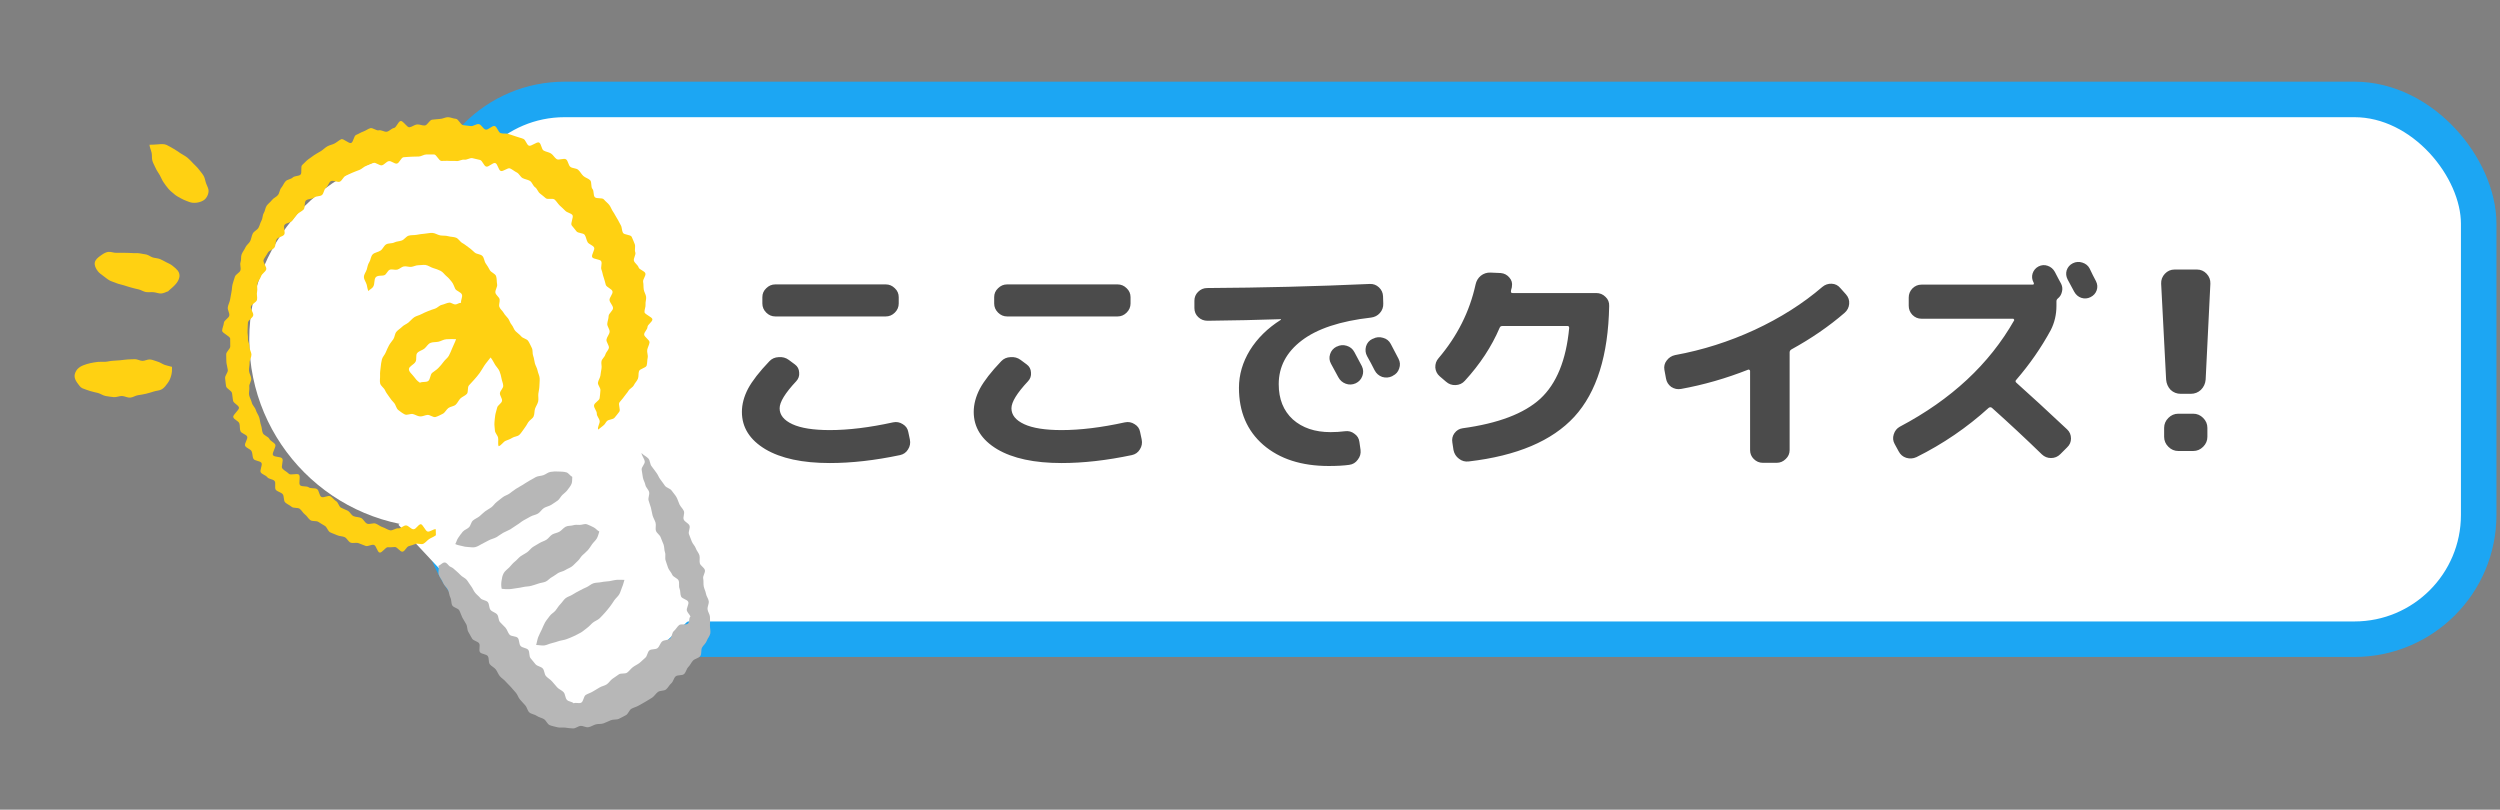 <svg width="352" height="114" viewBox="0 0 352 114" fill="none" xmlns="http://www.w3.org/2000/svg">
<rect x="0" y="0" width="352" height="114" fill="#808080" stroke="none"/>
<g clip-path="url(#clip0_2043_21509)">
<rect x="62" y="14" width="287" height="76" rx="17.5" fill="white" stroke="#1CA6F3" stroke-width="5"/>
<path d="M109.164 40.044H124.716C125.207 40.044 125.633 40.225 125.996 40.588C126.359 40.929 126.54 41.345 126.54 41.836V42.732C126.54 43.223 126.359 43.649 125.996 44.012C125.633 44.375 125.207 44.556 124.716 44.556H109.164C108.673 44.556 108.247 44.375 107.884 44.012C107.521 43.649 107.34 43.223 107.34 42.732V41.836C107.34 41.345 107.521 40.929 107.884 40.588C108.247 40.225 108.673 40.044 109.164 40.044ZM116.844 65.196C112.983 65.196 109.953 64.545 107.756 63.244C105.559 61.921 104.46 60.172 104.46 57.996C104.46 56.929 104.748 55.841 105.324 54.732C105.921 53.623 106.924 52.332 108.332 50.86C108.673 50.497 109.111 50.305 109.644 50.284C110.177 50.241 110.647 50.369 111.052 50.668L111.916 51.308C112.3 51.585 112.503 51.969 112.524 52.46C112.567 52.929 112.428 53.335 112.108 53.676C110.551 55.34 109.772 56.609 109.772 57.484C109.772 58.423 110.369 59.169 111.564 59.724C112.759 60.279 114.519 60.556 116.844 60.556C119.468 60.556 122.433 60.193 125.74 59.468C126.231 59.361 126.689 59.447 127.116 59.724C127.543 59.98 127.799 60.343 127.884 60.812L128.108 61.868C128.215 62.38 128.129 62.849 127.852 63.276C127.596 63.703 127.223 63.969 126.732 64.076C123.191 64.823 119.895 65.196 116.844 65.196ZM141.804 40.044H157.356C157.847 40.044 158.273 40.225 158.636 40.588C158.999 40.929 159.18 41.345 159.18 41.836V42.732C159.18 43.223 158.999 43.649 158.636 44.012C158.273 44.375 157.847 44.556 157.356 44.556H141.804C141.313 44.556 140.887 44.375 140.524 44.012C140.161 43.649 139.98 43.223 139.98 42.732V41.836C139.98 41.345 140.161 40.929 140.524 40.588C140.887 40.225 141.313 40.044 141.804 40.044ZM149.484 65.196C145.623 65.196 142.593 64.545 140.396 63.244C138.199 61.921 137.1 60.172 137.1 57.996C137.1 56.929 137.388 55.841 137.964 54.732C138.561 53.623 139.564 52.332 140.972 50.86C141.313 50.497 141.751 50.305 142.284 50.284C142.817 50.241 143.287 50.369 143.692 50.668L144.556 51.308C144.94 51.585 145.143 51.969 145.164 52.46C145.207 52.929 145.068 53.335 144.748 53.676C143.191 55.34 142.412 56.609 142.412 57.484C142.412 58.423 143.009 59.169 144.204 59.724C145.399 60.279 147.159 60.556 149.484 60.556C152.108 60.556 155.073 60.193 158.38 59.468C158.871 59.361 159.329 59.447 159.756 59.724C160.183 59.98 160.439 60.343 160.524 60.812L160.748 61.868C160.855 62.38 160.769 62.849 160.492 63.276C160.236 63.703 159.863 63.969 159.372 64.076C155.831 64.823 152.535 65.196 149.484 65.196ZM188.204 48.812C188.652 48.577 189.121 48.535 189.612 48.684C190.103 48.833 190.465 49.132 190.7 49.58C190.935 50.007 191.287 50.668 191.756 51.564C191.969 52.012 191.991 52.471 191.82 52.94C191.649 53.409 191.34 53.751 190.892 53.964C190.423 54.177 189.953 54.199 189.484 54.028C189.015 53.857 188.663 53.548 188.428 53.1C188.321 52.908 187.98 52.279 187.404 51.212C187.169 50.785 187.127 50.337 187.276 49.868C187.425 49.399 187.724 49.047 188.172 48.812H188.204ZM195.82 48.428C196.524 49.772 196.887 50.465 196.908 50.508C197.143 50.956 197.175 51.415 197.004 51.884C196.855 52.353 196.556 52.695 196.108 52.908L196.012 52.972C195.564 53.185 195.095 53.217 194.604 53.068C194.135 52.897 193.783 52.588 193.548 52.14C193.441 51.927 193.271 51.596 193.036 51.148C192.801 50.7 192.62 50.369 192.492 50.156C192.257 49.729 192.204 49.271 192.332 48.78C192.481 48.289 192.78 47.937 193.228 47.724L193.324 47.692C193.772 47.457 194.241 47.415 194.732 47.564C195.223 47.692 195.585 47.98 195.82 48.428ZM170.028 45.164C169.516 45.164 169.079 44.993 168.716 44.652C168.353 44.311 168.172 43.884 168.172 43.372V42.348C168.172 41.857 168.343 41.441 168.684 41.1C169.047 40.737 169.473 40.556 169.964 40.556C177.644 40.513 185.281 40.321 192.876 39.98C193.367 39.959 193.793 40.119 194.156 40.46C194.519 40.801 194.711 41.217 194.732 41.708L194.764 42.732C194.785 43.244 194.625 43.692 194.284 44.076C193.964 44.439 193.548 44.652 193.036 44.716C188.705 45.207 185.452 46.284 183.276 47.948C181.121 49.591 180.044 51.639 180.044 54.092C180.044 56.183 180.705 57.836 182.028 59.052C183.372 60.247 185.143 60.844 187.34 60.844C188.044 60.844 188.727 60.801 189.388 60.716C189.879 60.652 190.316 60.769 190.7 61.068C191.105 61.345 191.34 61.729 191.404 62.22L191.564 63.34C191.628 63.852 191.5 64.311 191.18 64.716C190.881 65.143 190.476 65.388 189.964 65.452C189.196 65.559 188.236 65.612 187.084 65.612C183.244 65.612 180.172 64.62 177.868 62.636C175.585 60.652 174.444 57.975 174.444 54.604C174.444 52.769 174.956 51.009 175.98 49.324C177.025 47.639 178.476 46.209 180.332 45.036C180.353 45.036 180.364 45.015 180.364 44.972C180.364 44.951 180.353 44.94 180.332 44.94C177.217 45.047 173.783 45.121 170.028 45.164ZM203.596 53.74L202.7 52.972C202.337 52.652 202.135 52.247 202.092 51.756C202.071 51.244 202.22 50.807 202.54 50.444C205.185 47.329 206.924 43.873 207.756 40.076C207.863 39.564 208.108 39.148 208.492 38.828C208.897 38.508 209.356 38.359 209.868 38.38L211.308 38.444C211.799 38.487 212.204 38.7 212.524 39.084C212.844 39.447 212.961 39.863 212.876 40.332C212.876 40.417 212.855 40.524 212.812 40.652C212.769 40.78 212.748 40.887 212.748 40.972C212.705 41.164 212.78 41.26 212.972 41.26H224.748C225.26 41.26 225.697 41.441 226.06 41.804C226.423 42.145 226.593 42.572 226.572 43.084C226.444 50.039 224.812 55.233 221.676 58.668C218.54 62.081 213.58 64.183 206.796 64.972C206.284 65.036 205.825 64.908 205.42 64.588C205.015 64.289 204.759 63.884 204.652 63.372L204.492 62.316C204.407 61.825 204.503 61.388 204.78 61.004C205.079 60.599 205.463 60.364 205.932 60.3C210.945 59.617 214.593 58.231 216.876 56.14C219.159 54.028 220.513 50.711 220.94 46.188C220.94 45.996 220.865 45.9 220.716 45.9H211.532C211.34 45.9 211.212 45.985 211.148 46.156C210.017 48.801 208.385 51.287 206.252 53.612C205.911 53.996 205.473 54.199 204.94 54.22C204.428 54.241 203.98 54.081 203.596 53.74ZM234.572 53.292L234.348 52.076C234.263 51.585 234.369 51.148 234.668 50.764C234.967 50.359 235.361 50.103 235.852 49.996C239.713 49.292 243.447 48.108 247.052 46.444C250.679 44.759 253.857 42.743 256.588 40.396C256.972 40.076 257.409 39.927 257.9 39.948C258.391 39.969 258.796 40.172 259.116 40.556L259.916 41.452C260.257 41.836 260.407 42.284 260.364 42.796C260.321 43.287 260.108 43.703 259.724 44.044C257.527 45.943 255.031 47.66 252.236 49.196C252.065 49.303 251.98 49.441 251.98 49.612V63.372C251.98 63.863 251.799 64.279 251.436 64.62C251.073 64.983 250.647 65.164 250.156 65.164H248.204C247.713 65.164 247.287 64.983 246.924 64.62C246.583 64.279 246.412 63.863 246.412 63.372V52.236C246.412 52.172 246.38 52.119 246.316 52.076C246.273 52.033 246.22 52.023 246.156 52.044C243.02 53.281 239.863 54.188 236.684 54.764C236.193 54.849 235.735 54.753 235.308 54.476C234.903 54.177 234.657 53.783 234.572 53.292ZM267.34 63.564L266.764 62.508C266.529 62.081 266.487 61.633 266.636 61.164C266.785 60.673 267.073 60.311 267.5 60.076C274.732 56.257 280.097 51.265 283.596 45.1C283.617 45.057 283.607 45.015 283.564 44.972C283.543 44.908 283.5 44.876 283.436 44.876H270.54C270.049 44.876 269.623 44.695 269.26 44.332C268.919 43.969 268.748 43.543 268.748 43.052V41.9C268.748 41.409 268.919 40.983 269.26 40.62C269.623 40.257 270.049 40.076 270.54 40.076H286.22C286.284 40.076 286.327 40.055 286.348 40.012C286.391 39.948 286.391 39.895 286.348 39.852C286.348 39.831 286.348 39.82 286.348 39.82L286.316 39.756C286.103 39.351 286.06 38.935 286.188 38.508C286.337 38.06 286.615 37.729 287.02 37.516C287.447 37.303 287.873 37.271 288.3 37.42C288.748 37.569 289.089 37.857 289.324 38.284C289.431 38.476 289.58 38.764 289.772 39.148C289.964 39.511 290.113 39.788 290.22 39.98C290.391 40.343 290.423 40.716 290.316 41.1C290.231 41.484 290.039 41.793 289.74 42.028C289.612 42.135 289.548 42.263 289.548 42.412V43.052C289.548 44.289 289.281 45.431 288.748 46.476C287.404 48.951 285.783 51.287 283.884 53.484C283.756 53.612 283.756 53.74 283.884 53.868C285.868 55.639 288.257 57.836 291.052 60.46C291.415 60.801 291.596 61.228 291.596 61.74C291.596 62.231 291.415 62.647 291.052 62.988L290.092 63.948C289.729 64.311 289.292 64.492 288.78 64.492C288.289 64.492 287.863 64.321 287.5 63.98C285.239 61.783 282.892 59.596 280.46 57.42C280.311 57.313 280.161 57.313 280.012 57.42C276.961 60.193 273.569 62.508 269.836 64.364C269.367 64.577 268.887 64.609 268.396 64.46C267.927 64.311 267.575 64.012 267.34 63.564ZM294.22 37.804C294.327 38.017 294.476 38.327 294.668 38.732C294.881 39.137 295.031 39.425 295.116 39.596C295.329 40.023 295.361 40.449 295.212 40.876C295.063 41.303 294.775 41.623 294.348 41.836C293.921 42.049 293.484 42.081 293.036 41.932C292.609 41.783 292.279 41.495 292.044 41.068C291.852 40.684 291.543 40.108 291.116 39.34C290.903 38.913 290.86 38.487 290.988 38.06C291.137 37.612 291.425 37.281 291.852 37.068C292.279 36.855 292.727 36.823 293.196 36.972C293.665 37.121 294.007 37.399 294.22 37.804ZM307.055 55.45C306.495 55.45 306.017 55.263 305.62 54.89C305.247 54.493 305.037 54.015 304.99 53.455L304.29 39.945C304.267 39.408 304.442 38.942 304.815 38.545C305.188 38.148 305.643 37.95 306.18 37.95H309.33C309.867 37.95 310.322 38.148 310.695 38.545C311.068 38.942 311.243 39.408 311.22 39.945L310.555 53.455C310.508 54.015 310.287 54.493 309.89 54.89C309.493 55.263 309.015 55.45 308.455 55.45H307.055ZM308.805 58.25C309.342 58.25 309.808 58.448 310.205 58.845C310.602 59.242 310.8 59.708 310.8 60.245V61.505C310.8 62.042 310.602 62.508 310.205 62.905C309.808 63.302 309.342 63.5 308.805 63.5H306.705C306.168 63.5 305.702 63.302 305.305 62.905C304.908 62.508 304.71 62.042 304.71 61.505V60.245C304.71 59.708 304.908 59.242 305.305 58.845C305.702 58.448 306.168 58.25 306.705 58.25H308.805Z" fill="#4B4B4B"/>
<rect x="78.11" y="44.5" width="40" height="32.802" transform="rotate(57.324 78.11 44.5)" fill="white"/>
<path d="M72.362 58.718L98.097 86.297L81.831 101.475L56.097 73.895L72.362 58.718Z" fill="white"/>
<path d="M88.097 47.797C88.097 62.433 76.232 74.297 61.597 74.297C46.961 74.297 35.097 62.433 35.097 47.797C35.097 33.161 46.961 21.297 61.597 21.297C76.232 21.297 88.097 33.161 88.097 47.797Z" fill="white"/>
<path d="M61.344 75.377C61.073 75.602 60.712 75.707 60.427 75.897C60.134 76.093 59.919 76.398 59.617 76.557C59.304 76.719 58.827 76.459 58.51 76.583C58.183 76.709 57.898 76.804 57.566 76.892C57.23 76.981 57.018 77.632 56.676 77.678C56.333 77.724 55.954 77.017 55.605 77.02C55.262 77.027 54.971 77.084 54.622 77.048C54.282 77.014 53.796 77.876 53.452 77.804C53.118 77.734 52.993 76.836 52.659 76.726C52.319 76.613 51.82 76.983 51.489 76.868C51.152 76.749 50.819 76.609 50.489 76.479C50.154 76.35 49.691 76.537 49.364 76.4C49.033 76.265 48.848 75.77 48.524 75.628C48.2 75.481 47.784 75.512 47.467 75.358C47.145 75.201 46.785 75.108 46.469 74.939C46.153 74.77 46.046 74.214 45.733 74.039C45.421 73.865 45.127 73.665 44.827 73.482C44.521 73.296 44.002 73.438 43.709 73.243C43.41 73.045 43.238 72.655 42.952 72.449C42.66 72.239 42.493 71.872 42.213 71.649C41.932 71.427 41.334 71.59 41.062 71.36C40.789 71.13 40.415 70.982 40.153 70.739C39.892 70.496 40.036 69.814 39.786 69.559C39.536 69.303 39.086 69.239 38.844 68.976C38.606 68.712 38.886 68 38.66 67.723C38.435 67.451 37.844 67.473 37.631 67.188C37.417 66.903 36.925 66.811 36.719 66.519C36.519 66.225 37.005 65.477 36.811 65.172C36.623 64.87 35.867 64.917 35.69 64.603C35.514 64.293 35.582 63.844 35.419 63.525C35.257 63.212 34.665 63.096 34.514 62.77C34.365 62.448 34.938 61.801 34.801 61.471C34.666 61.145 33.976 61.036 33.852 60.697C33.729 60.363 33.812 59.95 33.697 59.609C33.588 59.272 32.943 59.086 32.846 58.74C32.743 58.386 33.736 57.727 33.642 57.371C33.547 57.015 32.908 56.798 32.824 56.444C32.739 56.085 32.743 55.708 32.667 55.346C32.591 54.985 31.894 54.734 31.828 54.375C31.766 54.01 31.747 53.624 31.696 53.261C31.643 52.894 32.118 52.456 32.076 52.091C32.033 51.726 31.908 51.363 31.876 51.001C31.842 50.633 31.871 50.259 31.849 49.894C31.83 49.527 32.428 49.141 32.42 48.777C32.411 48.408 32.402 48.059 32.408 47.691C32.41 47.324 31.263 46.919 31.275 46.555C31.29 46.184 31.497 45.812 31.524 45.449C31.55 45.081 32.252 44.776 32.288 44.41C32.329 44.042 32.019 43.634 32.072 43.274C32.123 42.909 32.328 42.567 32.391 42.209C32.452 41.846 32.509 41.484 32.587 41.127C32.665 40.77 32.657 40.386 32.745 40.03C32.833 39.675 32.968 39.328 33.071 38.973C33.17 38.62 33.737 38.416 33.852 38.069C33.961 37.718 33.743 37.266 33.868 36.92C33.993 36.575 33.889 36.142 34.025 35.8C34.16 35.457 34.418 35.165 34.56 34.826C34.703 34.491 35.081 34.262 35.239 33.928C35.392 33.595 35.422 33.206 35.592 32.879C35.757 32.553 36.217 32.392 36.397 32.067C36.573 31.748 36.634 31.38 36.813 31.07C36.996 30.759 36.946 30.307 37.137 30.004C37.332 29.7 37.34 29.267 37.543 28.971C37.75 28.673 38.077 28.458 38.291 28.168C38.505 27.879 38.913 27.741 39.138 27.459C39.364 27.176 39.369 26.709 39.603 26.439C39.84 26.164 39.965 25.779 40.212 25.52C40.458 25.257 40.961 25.243 41.22 24.991C41.478 24.739 42.039 24.829 42.306 24.59C42.572 24.346 42.277 23.458 42.556 23.226C42.834 22.994 43.069 22.689 43.356 22.47C43.643 22.25 43.955 22.034 44.251 21.831C44.546 21.624 44.893 21.463 45.196 21.269C45.5 21.075 45.769 20.791 46.081 20.609C46.393 20.427 46.792 20.371 47.107 20.204C47.422 20.036 47.709 19.762 48.033 19.607C48.357 19.452 49.111 20.272 49.448 20.128C49.775 19.987 49.807 19.122 50.147 18.992C50.483 18.864 50.794 18.643 51.138 18.527C51.477 18.413 51.787 18.152 52.135 18.05C52.478 17.949 52.991 18.437 53.343 18.349C53.688 18.258 54.128 18.617 54.483 18.542C54.832 18.465 55.107 18.09 55.464 18.025C55.826 17.959 56.051 17.097 56.41 17.037C56.773 16.975 57.293 17.971 57.659 17.919C58.024 17.867 58.343 17.565 58.707 17.523C59.07 17.481 59.449 17.703 59.815 17.67C60.181 17.637 60.485 16.869 60.855 16.85C61.219 16.833 61.593 16.754 61.96 16.745C62.328 16.737 62.711 16.492 63.073 16.5C63.44 16.507 63.817 16.704 64.183 16.726C64.548 16.748 64.841 17.577 65.207 17.619C65.569 17.662 65.912 17.694 66.277 17.751C66.638 17.809 67.076 17.401 67.437 17.479C67.792 17.553 68.016 18.157 68.376 18.25C68.731 18.344 69.304 17.643 69.651 17.744C70.004 17.849 70.143 18.634 70.492 18.744C70.843 18.859 71.261 18.744 71.605 18.87C71.949 18.997 72.306 19.081 72.647 19.213C72.989 19.351 73.358 19.406 73.693 19.555C74.028 19.704 74.129 20.346 74.458 20.506C74.786 20.667 75.579 19.903 75.905 20.074C76.231 20.245 76.229 21.018 76.549 21.201C76.868 21.383 77.271 21.415 77.579 21.611C77.887 21.807 78.069 22.195 78.374 22.401C78.676 22.608 79.411 22.22 79.705 22.439C80 22.658 80.016 23.258 80.304 23.489C80.587 23.721 81.128 23.662 81.404 23.906C81.68 24.145 81.858 24.518 82.126 24.769C82.39 25.021 82.838 25.115 83.096 25.379C83.351 25.638 83.167 26.336 83.416 26.606C83.659 26.874 83.508 27.478 83.744 27.752C83.979 28.027 84.796 27.8 85.022 28.077C85.25 28.359 85.569 28.576 85.787 28.86C86.005 29.144 86.116 29.526 86.326 29.817C86.536 30.108 86.677 30.456 86.88 30.755C87.082 31.052 87.208 31.4 87.402 31.705C87.592 32.012 87.534 32.463 87.711 32.777C87.892 33.091 88.776 33.02 88.939 33.339C89.106 33.656 89.215 34.028 89.365 34.355C89.516 34.681 89.309 35.182 89.447 35.517C89.583 35.847 89.134 36.401 89.263 36.739C89.387 37.077 89.799 37.295 89.911 37.642C90.016 37.985 90.778 38.145 90.871 38.496C90.963 38.843 90.478 39.338 90.552 39.69C90.625 40.042 90.583 40.405 90.64 40.766C90.694 41.118 90.927 41.443 90.971 41.792C91.015 42.147 90.857 42.516 90.891 42.868C90.926 43.225 90.725 43.581 90.745 43.937C90.766 44.293 91.846 44.616 91.856 44.97C91.863 45.329 91.175 45.69 91.165 46.044C91.157 46.403 90.719 46.722 90.694 47.075C90.671 47.433 91.494 47.863 91.454 48.215C91.41 48.569 91.19 48.909 91.129 49.257C91.07 49.61 91.27 50.032 91.193 50.374C91.113 50.722 91.146 51.124 91.049 51.467C90.953 51.809 90.093 51.913 89.976 52.251C89.857 52.585 89.952 53 89.817 53.328C89.682 53.656 89.401 53.914 89.245 54.237C89.088 54.556 88.666 54.712 88.487 55.022C88.311 55.326 88.061 55.556 87.865 55.855C87.672 56.149 87.425 56.373 87.216 56.661C87.01 56.944 87.419 57.707 87.191 57.98C86.967 58.252 86.764 58.563 86.518 58.827C86.28 59.083 85.721 59.038 85.462 59.285C85.274 59.468 85.185 59.749 84.936 59.924C84.737 60.066 84.478 60.298 84.223 60.489C84.083 60.125 84.489 59.612 84.431 59.265C84.371 58.89 84.018 58.597 84.03 58.233C84.044 57.858 83.586 57.429 83.641 57.063C83.697 56.697 84.366 56.431 84.427 56.068C84.492 55.699 84.504 55.315 84.54 54.949C84.574 54.613 84.15 54.22 84.193 53.882C84.238 53.548 84.475 53.233 84.535 52.9C84.594 52.567 84.621 52.223 84.692 51.893C84.762 51.562 84.615 51.175 84.691 50.848C84.767 50.521 85.145 50.258 85.227 49.934C85.308 49.605 85.638 49.345 85.725 49.02C85.82 48.653 85.319 48.157 85.394 47.79C85.468 47.419 85.785 47.107 85.83 46.739C85.879 46.364 85.479 45.97 85.503 45.597C85.526 45.22 85.694 44.883 85.692 44.507C85.691 44.131 86.344 43.731 86.314 43.357C86.284 42.984 85.879 42.646 85.821 42.275C85.762 41.904 86.328 41.398 86.24 41.03C86.158 40.666 85.404 40.459 85.294 40.102C85.185 39.745 85.122 39.375 84.984 39.021C84.854 38.679 84.824 38.305 84.687 37.975C84.544 37.642 84.806 37.122 84.655 36.795C84.504 36.464 83.541 36.531 83.381 36.207C83.216 35.884 83.817 35.155 83.645 34.84C83.471 34.519 82.924 34.407 82.74 34.104C82.554 33.791 82.528 33.377 82.331 33.078C82.132 32.774 81.376 32.861 81.166 32.57C80.955 32.274 80.716 32.025 80.498 31.741C80.274 31.454 80.821 30.542 80.59 30.266C80.355 29.992 79.845 29.944 79.598 29.682C79.35 29.416 79.067 29.184 78.809 28.936C78.55 28.682 78.362 28.346 78.096 28.104C77.826 27.864 77.129 28.137 76.853 27.914C76.571 27.686 76.318 27.456 76.031 27.245C75.742 27.029 75.639 26.566 75.339 26.364C75.04 26.166 74.925 25.656 74.615 25.471C74.309 25.285 73.905 25.248 73.585 25.08C73.269 24.911 73.09 24.439 72.762 24.283C72.44 24.126 72.141 23.853 71.813 23.712C71.485 23.572 70.843 24.197 70.503 24.069C70.169 23.945 70.081 23.072 69.736 22.96C69.396 22.847 68.806 23.558 68.454 23.458C68.113 23.36 67.931 22.601 67.579 22.517C67.232 22.435 66.868 22.343 66.513 22.269C66.164 22.198 65.728 22.541 65.372 22.482C65.022 22.426 64.622 22.72 64.259 22.673C63.903 22.628 63.553 22.686 63.199 22.651C62.84 22.618 62.497 22.679 62.142 22.659C61.786 22.639 61.463 21.754 61.111 21.744C60.754 21.734 60.382 21.744 60.028 21.748C59.67 21.754 59.318 22.025 58.962 22.04C58.607 22.06 58.241 22.033 57.89 22.067C57.534 22.102 57.167 22.09 56.815 22.139C56.463 22.187 56.232 22.971 55.884 23.034C55.531 23.098 55.081 22.608 54.733 22.69C54.384 22.767 54.129 23.181 53.784 23.273C53.439 23.364 52.912 22.826 52.57 22.931C52.23 23.041 51.903 23.222 51.566 23.345C51.234 23.468 50.961 23.778 50.633 23.915C50.304 24.051 49.958 24.158 49.633 24.308C49.314 24.462 48.968 24.588 48.653 24.756C48.337 24.923 48.188 25.384 47.881 25.564C47.574 25.744 46.885 25.318 46.581 25.512C46.282 25.705 46.19 26.23 45.895 26.437C45.604 26.642 45.61 27.24 45.324 27.464C45.047 27.681 44.508 27.581 44.234 27.812C43.949 28.056 43.355 27.976 43.082 28.227C42.805 28.483 43.002 29.248 42.742 29.51C42.478 29.778 42.081 29.918 41.833 30.191C41.582 30.471 41.388 30.799 41.148 31.086C40.91 31.377 40.282 31.369 40.062 31.671C39.835 31.968 40.222 32.722 40.013 33.03C39.799 33.34 39.161 33.37 38.964 33.684C38.767 34.004 38.843 34.494 38.663 34.819C38.483 35.144 37.872 35.256 37.705 35.592C37.538 35.929 37.265 36.239 37.114 36.581C36.963 36.923 37.618 37.611 37.479 37.96C37.345 38.307 36.887 38.532 36.764 38.887C36.646 39.24 36.347 39.547 36.241 39.907C36.139 40.266 36.288 40.701 36.198 41.067C36.106 41.428 36.262 41.847 36.186 42.214C36.111 42.58 35.383 42.828 35.324 43.2C35.264 43.567 35.71 44.023 35.658 44.389C35.604 44.76 34.947 45.052 34.907 45.42C34.862 45.793 34.891 46.181 34.856 46.552C34.822 46.923 34.936 47.318 34.912 47.691C34.887 48.064 35.144 48.456 35.129 48.827C35.115 49.202 35.401 49.577 35.401 49.948C35.401 50.319 35.13 50.693 35.141 51.067C35.155 51.439 35.035 51.823 35.06 52.197C35.089 52.566 35.336 52.921 35.375 53.292C35.419 53.662 35.041 54.094 35.099 54.465C35.157 54.831 35.004 55.257 35.076 55.624C35.148 55.987 35.375 56.343 35.462 56.711C35.549 57.074 35.919 57.372 36.02 57.736C36.123 58.09 36.376 58.41 36.494 58.764C36.613 59.119 36.615 59.52 36.751 59.865C36.883 60.216 36.859 60.644 37.007 60.981C37.157 61.322 37.76 61.46 37.921 61.788C38.089 62.125 38.569 62.265 38.754 62.588C38.938 62.911 38.241 63.778 38.441 64.087C38.642 64.4 39.516 64.258 39.738 64.555C39.959 64.853 39.525 65.686 39.763 65.97C40 66.254 40.407 66.433 40.666 66.701C40.919 66.971 41.827 66.582 42.096 66.837C42.366 67.093 41.981 68.096 42.266 68.333C42.55 68.569 43.174 68.394 43.474 68.617C43.769 68.836 44.323 68.659 44.638 68.863C44.948 69.063 44.932 69.785 45.257 69.972C45.559 70.144 46.215 69.698 46.518 69.875C46.82 70.048 47.024 70.39 47.326 70.563C47.628 70.735 47.706 71.309 48.006 71.477C48.313 71.648 48.654 71.746 48.958 71.908C49.267 72.069 49.442 72.507 49.754 72.663C50.083 72.823 50.51 72.779 50.84 72.93C51.172 73.084 51.356 73.595 51.694 73.734C52.032 73.877 52.544 73.593 52.888 73.719C53.231 73.846 53.532 74.123 53.88 74.229C54.233 74.334 54.563 74.593 54.917 74.667C55.272 74.742 55.719 74.346 56.081 74.389C56.442 74.432 56.798 73.971 57.164 73.978C57.525 73.982 57.879 74.556 58.248 74.518C58.604 74.483 58.85 73.888 59.215 73.811C59.523 73.749 59.879 74.775 60.212 74.844C60.531 74.914 61.038 74.463 61.352 74.513C61.383 74.762 61.344 75.134 61.375 75.383L61.344 75.377Z" fill="#FFD112"/>
<path d="M64.919 42.636C64.86 42.246 65.147 41.843 65.047 41.503C64.937 41.121 64.255 40.985 64.096 40.665C63.925 40.315 63.841 39.98 63.618 39.697C63.382 39.399 63.167 39.129 62.879 38.898C62.586 38.664 62.378 38.308 62.043 38.139C61.713 37.974 61.349 37.847 60.986 37.741C60.634 37.641 60.283 37.357 59.91 37.307C59.584 37.265 59.222 37.351 58.881 37.347C58.551 37.346 58.22 37.547 57.887 37.576C57.559 37.603 57.195 37.457 56.869 37.509C56.539 37.566 56.263 37.882 55.94 37.963C55.616 38.044 55.216 37.872 54.902 37.97C54.579 38.071 54.426 38.631 54.117 38.748C53.763 38.881 53.153 38.716 52.885 39.064C52.652 39.373 52.774 39.965 52.571 40.316C52.36 40.689 52.086 40.697 51.872 40.986C51.703 40.61 51.734 40.468 51.639 40.107C51.535 39.714 51.247 39.389 51.241 39.014C51.229 38.616 51.532 38.308 51.641 37.938C51.746 37.573 51.781 37.237 52.002 36.901C52.202 36.596 52.193 36.078 52.498 35.795C52.762 35.546 53.235 35.51 53.583 35.279C53.898 35.072 54.048 34.597 54.372 34.407C54.696 34.217 55.179 34.307 55.509 34.141C55.844 33.972 56.252 33.988 56.596 33.853C56.943 33.711 57.185 33.286 57.541 33.181C57.898 33.077 58.297 33.13 58.668 33.061C59.034 32.994 59.397 32.932 59.77 32.908C60.139 32.885 60.513 32.771 60.893 32.794C61.259 32.816 61.602 33.071 61.976 33.141C62.334 33.209 62.726 33.145 63.095 33.255C63.454 33.364 63.874 33.331 64.216 33.469C64.564 33.609 64.778 34.048 65.106 34.223C65.438 34.398 65.706 34.649 66.012 34.855C66.324 35.064 66.565 35.322 66.85 35.564C67.141 35.804 67.669 35.773 67.923 36.042C68.183 36.315 68.177 36.797 68.395 37.1C68.614 37.404 68.792 37.703 68.968 38.033C69.144 38.363 69.717 38.518 69.845 38.87C69.972 39.218 69.918 39.648 69.992 40.02C70.068 40.381 69.726 40.784 69.748 41.164C69.769 41.525 70.284 41.814 70.345 42.135C70.408 42.485 70.199 42.887 70.306 43.2C70.419 43.531 70.755 43.759 70.917 44.053C71.075 44.353 71.343 44.564 71.545 44.843C71.74 45.113 71.816 45.474 72.048 45.739C72.267 45.988 72.345 46.393 72.597 46.639C72.857 46.896 73.16 47.089 73.39 47.364C73.622 47.645 74.165 47.704 74.367 48.002C74.571 48.304 74.713 48.673 74.882 48.995C75.05 49.316 74.936 49.777 75.074 50.112C75.207 50.448 75.216 50.817 75.314 51.168C75.416 51.517 75.627 51.828 75.691 52.182C75.757 52.541 75.956 52.884 75.982 53.244C76.008 53.603 75.955 53.979 75.948 54.342C75.941 54.706 75.848 55.062 75.8 55.421C75.757 55.779 75.856 56.174 75.773 56.528C75.694 56.88 75.457 57.196 75.336 57.539C75.22 57.882 75.283 58.306 75.129 58.639C74.98 58.966 74.551 59.154 74.364 59.471C74.178 59.792 74.002 60.096 73.785 60.372C73.561 60.663 73.38 60.984 73.124 61.225C72.859 61.473 72.42 61.451 72.118 61.65C71.819 61.843 71.522 61.931 71.184 62.07C70.864 62.2 70.569 62.743 70.202 62.826C70.075 62.478 70.201 61.969 70.133 61.636C70.064 61.283 69.699 60.964 69.685 60.615C69.669 60.258 69.588 59.874 69.618 59.524C69.647 59.17 69.676 58.796 69.731 58.444C69.786 58.093 69.927 57.749 69.998 57.403C70.063 57.054 70.617 56.803 70.683 56.455C70.749 56.11 70.347 55.692 70.39 55.349C70.431 55.001 70.857 54.675 70.854 54.329C70.851 53.984 70.668 53.626 70.611 53.28C70.551 52.944 70.463 52.591 70.326 52.261C70.2 51.953 69.935 51.696 69.732 51.393C69.546 51.121 69.328 50.594 69.071 50.331C68.824 50.683 68.423 51.121 68.199 51.468C67.969 51.826 67.768 52.186 67.532 52.521C67.288 52.867 67.025 53.155 66.753 53.469C66.514 53.741 66.262 53.996 66.023 54.267C65.784 54.538 65.974 55.196 65.729 55.464C65.484 55.732 65.078 55.854 64.824 56.105C64.567 56.361 64.423 56.746 64.156 56.985C63.884 57.225 63.414 57.236 63.131 57.449C62.839 57.67 62.665 58.093 62.353 58.254C62.032 58.419 61.673 58.608 61.336 58.712C60.99 58.818 60.532 58.375 60.179 58.419C59.821 58.46 59.498 58.654 59.147 58.633C58.786 58.61 58.49 58.386 58.147 58.299C57.799 58.213 57.319 58.503 56.998 58.351C56.675 58.193 56.359 57.95 56.08 57.732C55.783 57.504 55.734 57.002 55.485 56.731C55.23 56.457 55.003 56.195 54.807 55.885C54.606 55.572 54.357 55.302 54.217 54.958C54.072 54.615 53.612 54.35 53.526 53.987C53.441 53.628 53.538 53.196 53.514 52.826C53.49 52.456 53.559 52.066 53.599 51.695C53.64 51.327 53.68 50.94 53.781 50.577C53.881 50.228 54.182 49.951 54.314 49.614C54.447 49.276 54.599 48.959 54.765 48.638C54.933 48.321 55.184 48.061 55.381 47.761C55.582 47.461 55.577 47.011 55.802 46.729C56.029 46.451 56.368 46.262 56.621 46.007C56.874 45.752 57.242 45.635 57.521 45.402C57.799 45.17 58.019 44.884 58.314 44.677C58.611 44.475 58.985 44.42 59.299 44.248C59.614 44.076 59.931 43.952 60.263 43.81C60.594 43.667 60.913 43.568 61.254 43.458C61.594 43.348 61.86 42.995 62.211 42.922C62.561 42.849 62.901 42.645 63.261 42.61C63.525 42.584 63.808 42.871 64.127 42.865C64.372 42.86 64.576 42.643 64.909 42.634L64.919 42.636ZM59.131 53.884C59.479 53.708 59.966 53.856 60.278 53.654C60.6 53.44 60.559 52.743 60.849 52.498C61.142 52.247 61.473 52.085 61.729 51.804C61.985 51.524 62.241 51.263 62.457 50.943C62.671 50.634 63.031 50.41 63.21 50.065C63.383 49.732 63.535 49.375 63.68 49.01C63.814 48.662 64.102 48.131 64.213 47.75C63.814 47.731 63.216 47.742 62.852 47.764C62.455 47.789 62.096 48.033 61.742 48.112C61.356 48.199 60.925 48.135 60.587 48.289C60.234 48.447 60.038 48.86 59.736 49.099C59.443 49.33 58.98 49.408 58.733 49.721C58.508 50.003 58.703 50.575 58.511 50.928C58.294 51.337 57.613 51.557 57.577 51.943C57.541 52.344 58.011 52.67 58.297 53.06C58.503 53.337 58.699 53.612 59.128 53.89L59.131 53.884Z" fill="#FFD112"/>
<path d="M80.751 99.031C81.075 98.861 81.525 99.108 81.843 98.93C82.165 98.75 82.169 98.021 82.485 97.839C82.8 97.651 83.164 97.555 83.473 97.364C83.787 97.172 84.106 96.999 84.413 96.803C84.721 96.608 85.127 96.559 85.428 96.356C85.734 96.151 85.928 95.788 86.228 95.58C86.528 95.372 86.829 95.168 87.127 94.955C87.426 94.743 88.01 94.92 88.302 94.704C88.595 94.487 88.813 94.157 89.105 93.937C89.396 93.716 89.746 93.569 90.038 93.348C90.328 93.122 90.573 92.84 90.858 92.611C91.142 92.382 91.153 91.81 91.436 91.576C91.72 91.347 92.298 91.482 92.582 91.253C92.865 91.019 92.952 90.546 93.235 90.312C93.518 90.079 94.063 90.163 94.341 89.93C94.624 89.697 94.597 89.09 94.875 88.858C95.158 88.625 95.327 88.258 95.609 88.02C95.892 87.787 96.582 88.045 96.86 87.812C97.139 87.58 96.936 87.04 97.22 86.806C97.063 86.476 96.88 86.361 96.727 86.026C96.571 85.696 97.058 85.061 96.902 84.731C96.75 84.4 96.044 84.32 95.895 83.983C95.742 83.647 95.828 83.209 95.681 82.876C95.533 82.539 95.691 82.076 95.547 81.738C95.403 81.4 94.796 81.264 94.652 80.925C94.513 80.586 94.213 80.309 94.074 79.969C93.939 79.629 93.853 79.265 93.723 78.923C93.593 78.582 93.758 78.127 93.632 77.779C93.506 77.436 93.557 77.031 93.435 76.682C93.314 76.338 93.139 76.013 93.026 75.662C92.91 75.316 92.462 75.073 92.355 74.725C92.248 74.377 92.404 73.945 92.301 73.591C92.198 73.242 91.981 72.923 91.882 72.568C91.789 72.216 91.74 71.848 91.651 71.49C91.562 71.137 91.399 70.799 91.314 70.441C91.234 70.085 91.472 69.661 91.4 69.299C91.326 68.942 90.936 68.644 90.871 68.285C90.805 67.926 90.574 67.591 90.516 67.225C90.46 66.864 90.393 66.5 90.345 66.132C90.293 65.769 90.824 65.336 90.782 64.971C90.74 64.611 90.353 64.154 90.32 63.786C90.564 64.073 91.066 64.297 91.302 64.571C91.545 64.858 91.509 65.373 91.746 65.652C91.989 65.939 92.173 66.262 92.406 66.546C92.645 66.835 92.751 67.218 92.98 67.504C93.211 67.799 93.409 68.098 93.624 68.393C93.843 68.696 94.37 68.77 94.57 69.078C94.776 69.39 95.053 69.658 95.237 69.981C95.421 70.303 95.512 70.681 95.669 71.015C95.826 71.345 96.132 71.611 96.285 71.946C96.438 72.282 96.126 72.815 96.27 73.154C96.414 73.492 96.948 73.667 97.081 74.003C97.216 74.344 96.877 74.87 97.007 75.211C97.137 75.553 97.278 75.882 97.4 76.231C97.521 76.576 97.849 76.845 97.966 77.195C98.078 77.542 98.377 77.835 98.48 78.188C98.583 78.537 98.444 78.961 98.537 79.312C98.63 79.664 99.163 79.909 99.248 80.268C99.332 80.622 98.933 81.089 99.009 81.45C99.084 81.807 99.017 82.186 99.084 82.549C99.149 82.908 99.346 83.243 99.402 83.604C99.458 83.965 99.748 84.295 99.795 84.659C99.837 85.024 99.59 85.411 99.623 85.778C99.655 86.141 99.944 86.486 99.962 86.852C99.987 87.247 99.977 87.636 99.962 88.006C99.942 88.397 100.077 88.812 100.012 89.181C99.941 89.566 99.623 89.888 99.501 90.248C99.376 90.612 99.025 90.849 98.847 91.183C98.669 91.517 98.829 92.064 98.596 92.374C98.37 92.676 97.862 92.731 97.584 93.003C97.324 93.265 97.186 93.658 96.918 93.912C96.651 94.166 96.593 94.657 96.319 94.903C96.045 95.154 95.406 94.991 95.131 95.237C94.85 95.48 94.795 95.98 94.509 96.219C94.227 96.457 94.059 96.848 93.77 97.078C93.481 97.308 92.932 97.206 92.636 97.428C92.34 97.65 92.138 98.005 91.84 98.218C91.537 98.432 91.199 98.591 90.889 98.797C90.578 98.998 90.239 99.152 89.925 99.344C89.612 99.536 89.227 99.608 88.906 99.792C88.584 99.972 88.459 100.525 88.13 100.696C87.801 100.867 87.471 101.054 87.138 101.211C86.805 101.369 86.348 101.262 86.007 101.407C85.666 101.552 85.335 101.714 84.985 101.846C84.636 101.978 84.229 101.893 83.886 101.993C83.528 102.093 83.215 102.325 82.862 102.388C82.495 102.456 82.112 102.181 81.754 102.206C81.387 102.234 81.046 102.582 80.686 102.563C80.317 102.547 79.957 102.509 79.597 102.451C79.236 102.393 78.826 102.501 78.474 102.397C78.125 102.291 77.728 102.243 77.388 102.095C77.059 101.949 76.897 101.433 76.577 101.245C76.268 101.065 75.873 101.006 75.569 100.789C75.282 100.578 74.807 100.555 74.53 100.307C74.26 100.071 74.208 99.575 73.944 99.303C73.692 99.043 73.464 98.757 73.216 98.491C72.968 98.225 72.883 97.811 72.64 97.544C72.396 97.272 72.166 97.001 71.925 96.723C71.69 96.449 71.402 96.218 71.17 95.938C70.938 95.658 70.593 95.472 70.366 95.19C70.137 94.904 70.021 94.539 69.802 94.251C69.582 93.962 69.178 93.812 68.962 93.517C68.746 93.223 68.891 92.674 68.68 92.379C68.473 92.082 67.778 92.117 67.576 91.819C67.373 91.517 67.657 90.897 67.463 90.592C67.269 90.287 66.663 90.234 66.477 89.922C66.291 89.61 66.116 89.285 65.939 88.97C65.758 88.657 65.82 88.204 65.642 87.885C65.469 87.565 65.262 87.268 65.093 86.946C64.928 86.623 64.836 86.257 64.664 85.941C64.492 85.625 63.858 85.56 63.681 85.245C63.505 84.931 63.584 84.469 63.415 84.147C63.246 83.825 63.248 83.424 63.093 83.099C62.92 82.724 62.524 82.437 62.376 82.046C62.229 81.659 61.923 81.324 61.783 80.925C61.646 80.536 61.87 80.08 61.725 79.683C62.072 79.522 62.276 79.23 62.563 79.198C62.926 79.157 63.143 79.694 63.429 79.806C63.738 79.932 63.885 80.076 64.132 80.303C64.374 80.531 64.619 80.709 64.832 80.954C65.067 81.229 65.47 81.355 65.701 81.631C65.931 81.906 66.094 82.24 66.321 82.521C66.548 82.802 66.665 83.168 66.892 83.449C67.115 83.732 67.427 83.946 67.65 84.229C67.873 84.511 68.467 84.503 68.689 84.785C68.912 85.068 68.839 85.593 69.067 85.874C69.294 86.155 69.763 86.234 69.994 86.51C70.225 86.785 70.162 87.312 70.397 87.586C70.639 87.869 70.933 88.103 71.174 88.381C71.417 88.663 71.501 89.076 71.744 89.359C71.985 89.637 72.664 89.541 72.905 89.819C73.146 90.097 73.052 90.671 73.299 90.952C73.54 91.23 74.126 91.209 74.368 91.491C74.611 91.774 74.46 92.398 74.702 92.675C74.947 92.952 75.166 93.256 75.407 93.534C75.653 93.81 76.174 93.845 76.42 94.122C76.666 94.398 76.632 94.922 76.878 95.199C77.124 95.475 77.476 95.654 77.723 95.936C77.97 96.217 78.203 96.502 78.449 96.778C78.695 97.055 79.108 97.183 79.354 97.46C79.6 97.736 79.571 98.259 79.816 98.535C80.062 98.812 80.542 98.764 80.783 99.042L80.751 99.031Z" fill="#B7B7B7"/>
<path d="M64.103 76.602C64.281 76.287 64.316 76.011 64.516 75.725C64.723 75.428 64.927 75.136 65.152 74.868C65.384 74.594 65.782 74.494 66.031 74.244C66.285 73.994 66.322 73.519 66.591 73.289C66.859 73.055 67.214 72.926 67.492 72.709C67.768 72.487 68.007 72.216 68.292 72.007C68.575 71.793 68.899 71.638 69.183 71.429C69.468 71.22 69.661 70.887 69.939 70.674C70.217 70.457 70.497 70.249 70.768 70.024C71.046 69.792 71.447 69.706 71.74 69.489C72.032 69.273 72.317 69.044 72.619 68.846C72.921 68.647 73.247 68.481 73.561 68.289C73.871 68.103 74.169 67.89 74.487 67.712C74.804 67.534 75.118 67.342 75.438 67.173C75.767 67.002 76.168 67.024 76.51 66.904C76.862 66.781 77.156 66.495 77.516 66.44C77.875 66.384 78.254 66.363 78.621 66.389C78.977 66.414 79.377 66.397 79.736 66.505C80.072 66.604 80.231 66.963 80.575 67.144C80.541 67.52 80.592 67.784 80.482 68.095C80.355 68.436 80.116 68.687 79.919 68.967C79.716 69.259 79.445 69.444 79.187 69.681C78.931 69.922 78.79 70.286 78.505 70.49C78.214 70.696 77.921 70.893 77.634 71.073C77.317 71.271 76.914 71.333 76.591 71.527C76.274 71.725 76.072 72.115 75.749 72.31C75.426 72.504 75.017 72.543 74.693 72.733C74.369 72.923 74.034 73.091 73.708 73.276C73.383 73.461 73.104 73.728 72.778 73.913C72.453 74.099 72.165 74.353 71.84 74.538C71.513 74.719 71.153 74.849 70.827 75.029C70.5 75.21 70.208 75.466 69.881 75.646C69.555 75.827 69.163 75.891 68.831 76.073C68.505 76.253 68.163 76.413 67.836 76.594C67.531 76.764 67.253 76.941 66.932 77.031C66.609 77.117 66.281 77.03 65.934 77.023C65.617 77.018 65.321 76.958 64.975 76.861C64.672 76.778 64.443 76.769 64.115 76.609L64.103 76.602Z" fill="#B7B7B7"/>
<path d="M84.382 74.841C84.271 75.163 84.222 75.463 84.046 75.787C83.885 76.087 83.59 76.314 83.378 76.612C83.177 76.894 83.006 77.196 82.762 77.469C82.535 77.727 82.252 77.941 81.993 78.192C81.741 78.432 81.589 78.789 81.31 79.017C81.044 79.241 80.817 79.539 80.529 79.754C80.249 79.961 79.884 80.073 79.587 80.27C79.293 80.462 78.899 80.502 78.595 80.677C78.288 80.857 78.022 81.096 77.71 81.258C77.393 81.421 77.154 81.747 76.832 81.891C76.507 82.037 76.125 82.049 75.798 82.17C75.461 82.294 75.121 82.389 74.788 82.487C74.44 82.589 74.075 82.567 73.735 82.642C73.381 82.721 73.042 82.781 72.703 82.821C72.34 82.863 72.003 82.952 71.659 82.954C71.294 82.952 70.975 82.957 70.64 82.902C70.546 82.491 70.564 82.15 70.613 81.795C70.667 81.405 70.737 81.035 70.92 80.704C71.107 80.367 71.442 80.164 71.709 79.886C71.975 79.607 72.198 79.296 72.497 79.068C72.784 78.849 73.004 78.543 73.292 78.328C73.581 78.118 73.921 77.968 74.216 77.761C74.511 77.554 74.725 77.225 75.021 77.023C75.317 76.821 75.651 76.668 75.954 76.469C76.257 76.275 76.628 76.187 76.932 75.997C77.237 75.808 77.442 75.446 77.748 75.261C78.053 75.076 78.454 75.044 78.766 74.863C79.077 74.681 79.306 74.353 79.619 74.177C79.949 73.99 80.346 74.058 80.638 73.971C80.976 73.867 81.272 73.887 81.607 73.907C81.922 73.923 82.299 73.709 82.65 73.824C82.941 73.921 83.248 74.092 83.591 74.253C83.872 74.382 84.052 74.671 84.382 74.841Z" fill="#B7B7B7"/>
<path d="M24.22 51.661C24.232 52.114 24.211 52.446 24.123 52.801C24.014 53.226 23.867 53.582 23.642 53.889C23.4 54.221 23.163 54.571 22.821 54.79C22.488 55.002 22.043 54.996 21.649 55.125C21.281 55.242 20.925 55.351 20.554 55.44C20.179 55.529 19.81 55.587 19.435 55.642C19.056 55.698 18.698 55.966 18.319 55.987C17.936 56.009 17.551 55.765 17.169 55.757C16.786 55.744 16.394 55.957 16.013 55.914C15.632 55.872 15.247 55.83 14.868 55.757C14.495 55.688 14.156 55.431 13.789 55.33C13.422 55.229 13.039 55.177 12.675 55.05C12.317 54.927 11.948 54.817 11.592 54.664C11.315 54.549 11.083 54.194 10.857 53.878C10.623 53.554 10.493 53.212 10.5 52.923C10.508 52.634 10.633 52.289 10.896 51.981C11.142 51.698 11.481 51.529 11.763 51.42C12.084 51.291 12.405 51.2 12.754 51.123C13.095 51.052 13.429 50.994 13.779 50.956C14.128 50.917 14.478 50.953 14.824 50.941C15.174 50.922 15.515 50.813 15.866 50.799C16.217 50.785 16.564 50.738 16.911 50.725C17.262 50.711 17.607 50.62 17.955 50.612C18.303 50.604 18.654 50.571 19.004 50.572C19.354 50.573 19.7 50.799 20.048 50.81C20.395 50.818 20.754 50.594 21.104 50.61C21.469 50.632 21.824 50.82 22.19 50.916C22.545 51.011 22.853 51.261 23.205 51.381C23.557 51.5 23.871 51.551 24.218 51.652L24.22 51.661Z" fill="#FFD112"/>
<path d="M75.493 90.807C75.604 90.446 75.649 90.038 75.785 89.695C75.923 89.341 76.106 89.011 76.264 88.677C76.425 88.337 76.551 87.972 76.733 87.656C76.922 87.329 77.177 87.044 77.389 86.745C77.603 86.436 77.974 86.258 78.209 85.973C78.449 85.687 78.619 85.344 78.881 85.087C79.147 84.824 79.339 84.471 79.622 84.237C79.91 84.003 80.317 83.92 80.622 83.715C80.932 83.509 81.257 83.339 81.586 83.168C81.909 82.993 82.235 82.827 82.581 82.681C82.917 82.538 83.207 82.238 83.562 82.124C83.911 82.012 84.309 82.045 84.677 81.963C85.035 81.883 85.41 81.883 85.78 81.829C86.141 81.778 86.5 81.663 86.877 81.638C87.24 81.611 87.546 81.649 87.92 81.648C87.804 81.991 87.76 82.29 87.608 82.627C87.459 82.959 87.382 83.341 87.201 83.661C87.023 83.975 86.707 84.213 86.496 84.516C86.289 84.814 86.108 85.134 85.873 85.419C85.643 85.703 85.425 85.998 85.176 86.267C84.926 86.531 84.686 86.818 84.417 87.067C84.148 87.317 83.77 87.432 83.485 87.661C83.201 87.889 82.971 88.193 82.676 88.4C82.376 88.608 82.108 88.877 81.791 89.06C81.476 89.247 81.132 89.398 80.811 89.562C80.485 89.728 80.133 89.851 79.794 89.985C79.456 90.124 79.072 90.142 78.725 90.248C78.374 90.356 78.034 90.486 77.68 90.56C77.32 90.635 76.975 90.841 76.616 90.881C76.252 90.918 75.844 90.813 75.485 90.814L75.493 90.807Z" fill="#B7B7B7"/>
<path d="M23.687 41.013C23.378 41.095 23.066 41.311 22.676 41.325C22.344 41.339 21.986 41.176 21.612 41.142C21.274 41.112 20.901 41.176 20.541 41.118C20.196 41.061 19.878 40.828 19.527 40.748C19.18 40.667 18.835 40.594 18.499 40.495C18.156 40.393 17.812 40.301 17.48 40.186C17.138 40.064 16.772 40.022 16.451 39.889C16.108 39.747 15.753 39.653 15.45 39.496C15.107 39.319 14.84 39.053 14.57 38.872C14.222 38.637 13.944 38.404 13.77 38.178C13.478 37.8 13.28 37.367 13.344 36.978C13.408 36.585 13.764 36.273 14.142 36.009C14.446 35.8 14.809 35.511 15.279 35.466C15.635 35.431 16.006 35.605 16.369 35.598C16.727 35.592 17.084 35.582 17.443 35.596C17.801 35.61 18.162 35.594 18.52 35.627C18.88 35.666 19.249 35.608 19.604 35.662C19.933 35.714 20.271 35.763 20.6 35.834C20.93 35.905 21.21 36.163 21.53 36.256C21.855 36.349 22.206 36.35 22.514 36.471C22.828 36.596 23.116 36.772 23.413 36.926C23.664 37.058 24.004 37.186 24.274 37.406C24.537 37.619 24.819 37.846 25.015 38.082C25.277 38.403 25.3 38.769 25.26 39.007C25.184 39.428 24.944 39.789 24.634 40.123C24.27 40.517 23.854 40.806 23.676 41.011L23.687 41.013Z" fill="#FFD112"/>
<path d="M21.047 20.381C21.458 20.371 21.908 20.361 22.278 20.322C22.715 20.281 23.123 20.257 23.447 20.404C23.8 20.563 24.122 20.775 24.457 20.958C24.796 21.141 25.1 21.377 25.421 21.584C25.743 21.796 26.092 21.961 26.387 22.2C26.688 22.442 26.937 22.733 27.203 23.009C27.468 23.285 27.761 23.535 27.991 23.845C28.218 24.146 28.487 24.436 28.681 24.776C28.866 25.104 28.896 25.517 29.042 25.879C29.189 26.251 29.375 26.578 29.37 26.896C29.36 27.285 29.204 27.628 29 27.9C28.797 28.172 28.485 28.334 28.115 28.447C27.809 28.538 27.463 28.59 27.066 28.541C26.786 28.507 26.527 28.387 26.25 28.287C25.978 28.191 25.727 28.064 25.476 27.933C25.165 27.762 24.834 27.593 24.534 27.335C24.26 27.101 23.962 26.868 23.707 26.574C23.467 26.301 23.25 25.987 23.029 25.669C22.819 25.363 22.686 25.007 22.504 24.674C22.324 24.35 22.082 24.048 21.931 23.702C21.786 23.359 21.575 23.029 21.465 22.667C21.349 22.306 21.429 21.899 21.35 21.528C21.272 21.158 21.075 20.75 21.045 20.376L21.047 20.381Z" fill="#FFD112"/>
</g>
<defs>
<clipPath id="clip0_2043_21509">
<rect width="352" height="114" fill="white"/>
</clipPath>
</defs>
</svg>
